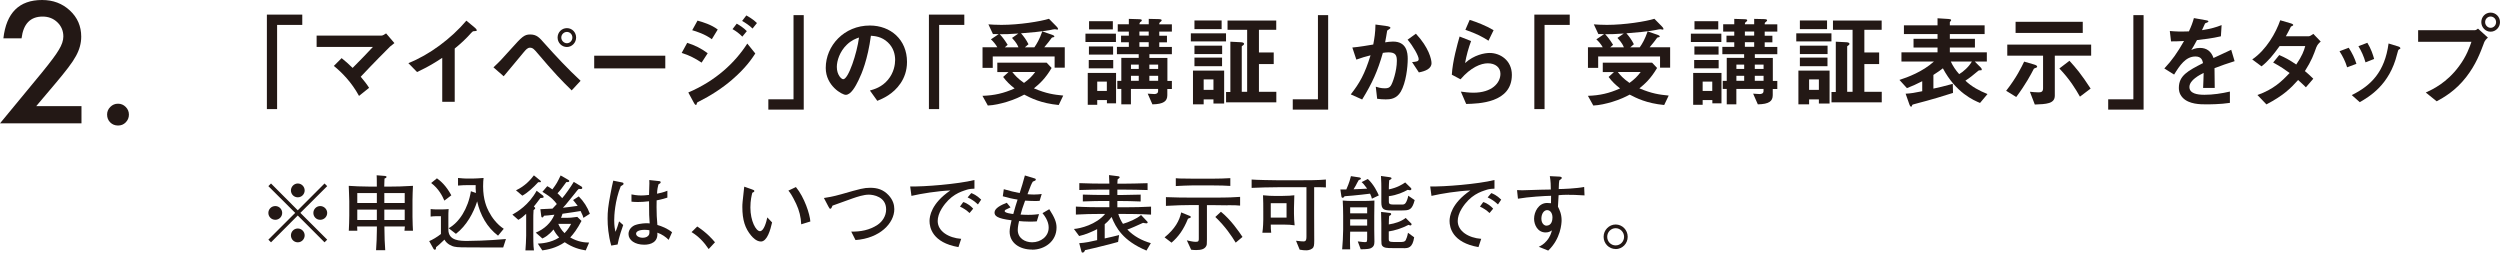 <?xml version="1.0" encoding="UTF-8"?><svg id="_レイヤー_2" xmlns="http://www.w3.org/2000/svg" viewBox="0 0 574.97 58.09"><defs><style>.cls-1{fill:#231815;}</style></defs><g id="_レイヤー_1-2"><path class="cls-1" d="M8.35,24.41h10.39v3.96H0l9.68-11.73c.95-1.17,1.75-2.18,2.39-3.04.64-.85,1.13-1.57,1.47-2.15.69-1.13,1.03-2.15,1.03-3.05,0-1.3-.46-2.39-1.37-3.27-.92-.88-2.05-1.32-3.4-1.32-2.82,0-4.43,1.67-4.84,5H.78C1.45,2.94,4.42,0,9.68,0c2.54,0,4.67.81,6.4,2.42,1.73,1.61,2.6,3.61,2.6,6,0,1.52-.4,3-1.21,4.46-.41.76-1.01,1.66-1.8,2.7s-1.79,2.27-2.99,3.69l-4.34,5.13Z"/><path class="cls-1" d="M24.63,26.34c0-.67.25-1.26.74-1.75.49-.49,1.08-.74,1.77-.74s1.28.25,1.77.74c.49.49.74,1.08.74,1.77s-.25,1.29-.74,1.79-1.07.72-1.77.72-1.31-.24-1.79-.72c-.48-.48-.72-1.08-.72-1.81Z"/><path class="cls-1" d="M63.73,5.73v19.36h-2.35V3.36h8.14v2.37h-5.79Z"/><path class="cls-1" d="M89.65,10.77c-.57.55-3.84,3.84-6.69,6.88.87,1.04,1.33,1.61,1.93,2.55l-2.32,1.86c-1.72-3.17-3.98-5.43-5.79-6.9l1.79-1.79c.87.69,1.54,1.29,2.53,2.25,1.79-1.79,3.1-3.15,4.67-4.83h-12.95v-2.6h14.9c.32,0,.69-.25,1.08-.51l1.91,2.23c-.46.34-.8.62-1.06.85Z"/><path class="cls-1" d="M109.08,7.16c-.34.02-.39.07-.71.41-1.15,1.31-2.44,2.51-3.79,3.59v12.26h-2.87v-10.12c-1.56,1.04-3.1,2-5.79,3.27l-2-2.05c4.81-1.89,9.86-5.66,13.34-9.77l2,1.66c.09.07.39.37.39.55,0,.16-.09.18-.55.21Z"/><path class="cls-1" d="M131.48,20.79c-2.37-2.32-4.02-4.02-7.84-8.53-.74-.87-1.08-1.29-1.75-1.29-.57,0-.92.44-1.43,1.03-.67.78-3.86,4.69-4.62,5.54l-2.35-2.05c1.61-1.52,1.72-1.66,4.12-4.32,2.39-2.67,2.97-3.24,4.3-3.24,1.52,0,2.12.69,3.27,2,2.67,2.99,5.4,5.91,8.35,8.65l-2.05,2.21ZM130.38,10.81c-1.2,0-2.14-.99-2.14-2.18s.94-2.16,2.14-2.16,2.12.96,2.12,2.16-.97,2.18-2.12,2.18ZM130.38,7.34c-.69,0-1.29.58-1.29,1.29s.6,1.31,1.29,1.31,1.26-.58,1.26-1.31-.57-1.29-1.26-1.29Z"/><path class="cls-1" d="M136.66,15.73v-2.92h16.35v2.92h-16.35Z"/><path class="cls-1" d="M161.36,14.4c-1.45-.97-2.87-1.7-4.58-2.23l1.27-2.32c1.75.55,3.27,1.31,4.71,2.39l-1.4,2.16ZM168.4,18.31c-2.35,2.02-4.97,3.7-7.73,5.08-.3.16-.34.16-.39.34-.07.3-.12.41-.23.41-.21,0-.46-.48-.53-.62l-1.22-2.25c6.35-2.71,10.74-6.85,13.57-11.25l1.84,2.28c-.74,1.13-2.18,3.33-5.31,6ZM163.71,9.02c-1.52-1.15-3.61-1.82-4.51-2.07l1.22-2.21c1.26.35,3.2.94,4.65,2.05l-1.36,2.23ZM170.72,8.42c-.69-.71-1.4-1.24-2.25-1.72l.97-1.26c.69.39,1.56.94,2.32,1.72l-1.03,1.26ZM173.07,6.56c-.69-.71-1.68-1.33-2.39-1.75l.97-1.26c.41.23,1.61.9,2.44,1.75l-1.01,1.26Z"/><path class="cls-1" d="M176.71,25.21v-2.37h5.79V3.48h2.35v21.73h-8.14Z"/><path class="cls-1" d="M207.13,19.14c-1.72,2.55-4.12,3.54-5.36,4.05l-1.7-2.37c1.03-.3,2.74-.78,4.14-2.46,1.4-1.66,1.66-3.56,1.66-4.58,0-1.26-.37-2.8-1.66-4.02-1.45-1.38-3.06-1.47-3.91-1.54-.74,5.47-2.09,8.69-2.85,10.23-.69,1.43-1.75,3.36-2.94,3.36-.83,0-4.6-2.07-4.6-6.19,0-5.1,4.21-9.75,10.14-9.75,4.78,0,8.55,3.24,8.55,8.37,0,2.02-.62,3.63-1.47,4.9ZM194.76,10.28c-1.63,1.56-2.3,3.7-2.3,5.11,0,1.86,1.06,2.83,1.47,2.83,1.2,0,3.17-6,3.63-9.59-.67.23-1.7.58-2.81,1.66Z"/><path class="cls-1" d="M215.99,5.73v19.36h-2.35V3.36h8.14v2.37h-5.79Z"/><path class="cls-1" d="M243.49,24.15c-4.07-.39-6.39-1.59-7.93-2.39-.9.48-2.14,1.1-4.05,1.68-1.4.41-2.85.76-4.32.83l-1.24-2.23c2.74-.09,4.88-.58,7.4-1.7-1.08-.85-1.82-1.56-2.64-2.64l1.24-1.13h-2.58v-2.16h11.34l1.15,1.22c-1.45,2.46-2.81,3.68-4.07,4.69,2.87,1.22,4.62,1.45,6.74,1.66l-1.04,2.18ZM242.55,15.57v-2.58h-14.23v2.62h-2.35v-4.74h3.4c-.37-.67-.92-1.33-1.47-1.82l1.79-1.2c-.41,0-.87,0-1.33-.02l-1.04-2.23c.71.05,1.59.12,3.01.12,4.05,0,8.94-.78,10.92-1.4l1.72,1.75c.09.09.37.39.37.6,0,.09-.07.14-.16.14s-.48-.09-.57-.09c-.28,0-.67.11-.94.16-2.25.41-4.55.6-6.85.78.6.67,1.2,1.47,1.72,2.51l-.83.71h2.18c.57-.81,1.17-1.82,1.82-3.66l2.32.8c.07.02.46.18.46.37,0,.16-.23.18-.28.18-.23.05-.25.05-.34.14-.32.46-.99,1.33-1.7,2.16h4.71v4.69h-2.35ZM232.76,8.72l1.45-1.01c-1.95.14-2.99.16-4.28.16.69.74,1.1,1.29,1.82,2.44l-.67.58h3.15c-.16-.41-.39-.99-1.47-2.16ZM232.82,16.56c.64.8,1.24,1.49,2.69,2.51,1.15-.83,1.84-1.52,2.58-2.51h-5.27Z"/><path class="cls-1" d="M249.64,9.66v-1.91h7.01v1.91h-7.01ZM254.58,23.76v-.74h-2.23v1.08h-2.18v-7.33h6.51v6.99h-2.09ZM250.4,15.71v-1.91h5.63v1.91h-5.63ZM250.44,12.56v-1.88h5.56v1.88h-5.56ZM250.47,6.76v-1.89h5.47v1.89h-5.47ZM254.56,18.77h-2.21v2.14h2.21v-2.14ZM268.47,20.45v1.43c0,1.38-.83,2.07-3.43,2.12l-1.08-2.46c.51.05,1.31.09,1.52.09.37,0,.87-.12.87-.69v-.48h-6.25v3.54h-2.21v-3.54h-.92v-1.86h.92v-5.29h4v-.85h-5.01v-1.68h2.74v-1.06h-1.79v-1.52h1.79v-.94h-2.55v-1.68h2.55v-1.24l2.23.07c.64.02.74.07.74.28,0,.16-.09.23-.28.34q-.25.18-.25.55h2.14v-1.24l2.21.05c.62.02.76.11.76.28,0,.12-.07.21-.23.32-.3.23-.32.28-.32.6h2.9v1.68h-2.9v.94h1.77v1.52h-1.77v1.06h2.9v1.68h-5.17v.85h4.14v5.29h1.03v1.86h-1.03ZM261.9,14.86h-1.79v.99h1.79v-.99ZM261.9,17.43h-1.79v1.15h1.79v-1.15ZM264.19,7.25h-2.14v.94h2.14v-.94ZM264.19,9.71h-2.14v1.06h2.14v-1.06ZM266.36,14.86h-2.02v.99h2.02v-.99ZM266.36,17.43h-2.02v1.15h2.02v-1.15Z"/><path class="cls-1" d="M273.88,9.52v-1.86h8.09v1.86h-8.09ZM279.08,23.8v-.94h-2.25v1.13h-2.46v-7.75h7.17v7.57h-2.46ZM274.71,6.7v-2h6.25v2h-6.25ZM274.71,12.44v-1.93h6.37v1.93h-6.37ZM274.71,15.23v-1.98h6.35v1.98h-6.35ZM279.08,18.26h-2.25v2.41h2.25v-2.41ZM281.98,23.53v-2.37h.99v-11.57l2.37.12c.44.02.78.11.78.39,0,.12-.09.21-.25.34-.23.16-.28.18-.28.23v10.44h1.24V6.86h-4.51v-2.14h11.2v2.14h-3.98v5.2h3.4v2.67h-3.4v6.39h4v2.41h-11.57Z"/><path class="cls-1" d="M297.32,25.21v-2.37h5.79V3.48h2.35v21.73h-8.14Z"/><path class="cls-1" d="M322.16,21.09c-.99,1.68-2.46,1.77-3.45,1.77-.62,0-1.33-.05-1.98-.14l-.32-2.78c.51.16,1.17.37,2.07.37.69,0,1.06-.12,1.38-.58.44-.62,1.4-3.4,1.4-5.73,0-1.22-.25-1.96-1.91-1.96-.41,0-.87.05-1.31.12-1.2,4.21-2.41,6.9-4.76,10.72l-2.62-1.17c2.02-2.58,3.2-4.62,4.55-8.99-1.13.28-2.07.55-3.27.99l-.92-2.78c1.68-.14,3.79-.53,4.81-.69.28-1.47.48-2.69.51-4.6l2.8.39c.18.02.64.16.64.37,0,.09-.05.16-.3.32-.41.25-.46.28-.48.51-.12.83-.28,1.63-.44,2.51.51-.09,1.2-.18,1.82-.18,3.13,0,3.38,2.55,3.38,3.96,0,1.91-.39,5.47-1.61,7.59ZM326.32,16.65l-1.56-2.37c.99-.09,1.52-.14,1.52-.69,0-.71-1.29-3.01-2.55-4.46l1.91-1.38c3.01,3.22,3.59,5.93,3.59,6.76,0,1.31-1.43,1.86-2.9,2.14Z"/><path class="cls-1" d="M337.2,23.9l-1.22-2.83c.74.09,1.82.25,2.87.25,4.28,0,6.23-2.23,6.23-4.35,0-1.47-1.17-2.41-2.9-2.41-1.59,0-3.91.92-6.28,3.68l-2-1.06c.18-3.13,1.29-7.04,1.79-8.78l2.64,1.04c-.6,1.63-1.08,3.33-1.38,5.06,2.07-1.88,4.48-2.32,5.66-2.32,2.41,0,5.1,1.7,5.1,5.04,0,6.48-7.68,6.62-10.53,6.69ZM342.33,9.36c-1.47-.94-2.58-1.54-5.31-2.51l.99-2.28c1.54.48,3.72,1.31,5.5,2.37l-1.17,2.41Z"/><path class="cls-1" d="M355.23,5.73v19.36h-2.35V3.36h8.14v2.37h-5.79Z"/><path class="cls-1" d="M382.74,24.15c-4.07-.39-6.39-1.59-7.93-2.39-.9.48-2.14,1.1-4.05,1.68-1.4.41-2.85.76-4.32.83l-1.24-2.23c2.74-.09,4.88-.58,7.4-1.7-1.08-.85-1.82-1.56-2.64-2.64l1.24-1.13h-2.58v-2.16h11.34l1.15,1.22c-1.45,2.46-2.81,3.68-4.07,4.69,2.88,1.22,4.62,1.45,6.74,1.66l-1.04,2.18ZM381.79,15.57v-2.58h-14.23v2.62h-2.35v-4.74h3.4c-.37-.67-.92-1.33-1.47-1.82l1.79-1.2c-.41,0-.87,0-1.33-.02l-1.04-2.23c.71.05,1.59.12,3.01.12,4.05,0,8.95-.78,10.92-1.4l1.72,1.75c.09.09.37.39.37.6,0,.09-.07.14-.16.14s-.48-.09-.58-.09c-.28,0-.67.11-.94.16-2.25.41-4.55.6-6.85.78.6.67,1.2,1.47,1.72,2.51l-.83.71h2.18c.58-.81,1.17-1.82,1.82-3.66l2.32.8c.07.02.46.18.46.37,0,.16-.23.18-.28.18-.23.05-.25.05-.34.14-.32.46-.99,1.33-1.7,2.16h4.71v4.69h-2.34ZM372,8.72l1.45-1.01c-1.95.14-2.99.16-4.28.16.69.74,1.1,1.29,1.82,2.44l-.67.58h3.15c-.16-.41-.39-.99-1.47-2.16ZM372.07,16.56c.64.8,1.24,1.49,2.69,2.51,1.15-.83,1.84-1.52,2.58-2.51h-5.27Z"/><path class="cls-1" d="M388.88,9.66v-1.91h7.01v1.91h-7.01ZM393.82,23.76v-.74h-2.23v1.08h-2.18v-7.33h6.51v6.99h-2.09ZM389.64,15.71v-1.91h5.63v1.91h-5.63ZM389.69,12.56v-1.88h5.56v1.88h-5.56ZM389.71,6.76v-1.89h5.47v1.89h-5.47ZM393.8,18.77h-2.21v2.14h2.21v-2.14ZM407.71,20.45v1.43c0,1.38-.83,2.07-3.43,2.12l-1.08-2.46c.51.05,1.31.09,1.52.09.37,0,.87-.12.87-.69v-.48h-6.25v3.54h-2.21v-3.54h-.92v-1.86h.92v-5.29h4v-.85h-5.01v-1.68h2.74v-1.06h-1.79v-1.52h1.79v-.94h-2.55v-1.68h2.55v-1.24l2.23.07c.64.02.74.07.74.28,0,.16-.09.23-.28.34q-.25.18-.25.55h2.14v-1.24l2.21.05c.62.02.76.11.76.28,0,.12-.07.21-.23.32-.3.23-.32.28-.32.6h2.9v1.68h-2.9v.94h1.77v1.52h-1.77v1.06h2.9v1.68h-5.17v.85h4.14v5.29h1.03v1.86h-1.03ZM401.14,14.86h-1.79v.99h1.79v-.99ZM401.14,17.43h-1.79v1.15h1.79v-1.15ZM403.44,7.25h-2.14v.94h2.14v-.94ZM403.44,9.71h-2.14v1.06h2.14v-1.06ZM405.6,14.86h-2.02v.99h2.02v-.99ZM405.6,17.43h-2.02v1.15h2.02v-1.15Z"/><path class="cls-1" d="M413.12,9.52v-1.86h8.09v1.86h-8.09ZM418.32,23.8v-.94h-2.25v1.13h-2.46v-7.75h7.17v7.57h-2.46ZM413.95,6.7v-2h6.25v2h-6.25ZM413.95,12.44v-1.93h6.37v1.93h-6.37ZM413.95,15.23v-1.98h6.35v1.98h-6.35ZM418.32,18.26h-2.25v2.41h2.25v-2.41ZM421.22,23.53v-2.37h.99v-11.57l2.37.12c.44.02.78.11.78.39,0,.12-.09.21-.25.34-.23.16-.28.18-.28.23v10.44h1.24V6.86h-4.51v-2.14h11.2v2.14h-3.98v5.2h3.4v2.67h-3.4v6.39h4v2.41h-11.57Z"/><path class="cls-1" d="M455.37,23.67c-1.4-.58-5.52-2.3-8.53-7.96-.53.41-.99.76-2.18,1.52v3.15c1.2-.25,2.48-.55,4.46-1.1l.05,2.09c-1.91.62-4.9,1.54-8.81,2.55-.48.11-.53.14-.62.34-.07.23-.09.28-.21.28-.18,0-.35-.37-.39-.51l-.87-2.48c1.13-.05,2.23-.23,3.82-.57v-2.3c-1.43.74-2.21,1.06-3.52,1.59l-1.72-1.89c1.86-.6,5.31-1.86,7.93-4.23h-7.47v-2.12h8.3v-1.1h-5.52v-2h5.52v-1.1h-7.73v-2h7.73v-1.63l2.51.16c.28.02.62.07.62.25,0,.14-.09.23-.16.3-.05.02-.14.14-.14.21v.71h8v2h-8v1.1h5.77v2h-5.77v1.1h8.51v2.12h-2.78l1.36,1.36c.09.09.25.28.25.46,0,.21-.07.21-.51.21-.18,0-.21.02-.51.28-.87.74-1.77,1.47-2.74,2.09,1.45,1.4,3.24,2.34,5.08,3.08l-1.72,2.05ZM448.66,14.15c.46,1.01,1.13,2.02,1.93,2.9.92-.53,2.23-1.68,2.92-2.9h-4.85Z"/><path class="cls-1" d="M468.28,15.57c-.44.18-.48.18-.55.3-.6,1.17-1.82,3.5-4.02,6.44l-2.32-1.43c2.37-3.01,3.54-5.47,4.14-6.71l2.14.62c.67.18.85.35.85.55,0,.14-.11.18-.23.23ZM472.58,12.79v9.2c0,1.88-1.95,1.95-4.6,2.05l-1.13-2.94c.62.07,1.4.14,2.02.14.58,0,1.01-.14,1.01-.92v-7.52h-8.23v-2.55h19.29v2.55h-8.37ZM463.56,7.57v-2.55h15.45v2.55h-15.45ZM478.37,22.24c-1.04-1.82-2.32-3.96-4.74-6.49l2.32-1.77c1.54,1.68,2.71,3.08,4.87,6.39l-2.46,1.86Z"/><path class="cls-1" d="M484.86,25.21v-2.37h5.79V3.48h2.35v21.73h-8.14Z"/><path class="cls-1" d="M509.31,15.69c0,.9.05,3.75.05,4.53h-2.67c.07-1.31.09-2.44.12-3.45-.87.44-3.27,1.63-3.27,3.24,0,1.49,1.77,1.79,3.45,1.79,1.98,0,3.93-.3,5.86-.74v2.6c-2.18.34-4.74.34-5.47.34-1.29,0-3.96,0-5.4-1.54-.87-.92-.87-1.93-.87-2.25,0-2.85,2.12-3.93,5.56-5.7-.14-.69-.41-1.52-1.75-1.52-2.25,0-3.63,2.09-4.9,4.16l-2.25-1.4c1.82-1.95,2.97-3.59,4.53-6.32-1.31.07-2.02.09-2.99.09l-.28-2.39c1.38.12,2.39.16,4.39.09.58-1.24.87-2.05,1.15-3.06l2.87.51c.07.02.46.07.46.23,0,.14-.09.21-.23.25-.05.02-.51.23-.53.23-.02.02-.6,1.31-.71,1.56,2.12-.34,3.15-.64,4.51-1.17l-.16,2.58c-2.07.48-3.96.69-5.5.87-.74,1.36-.92,1.68-1.31,2.28.3-.14.99-.48,1.98-.48,1.59,0,2.6.8,3.13,2.32,2.69-1.26,2.99-1.4,4.07-1.89l.78,2.62c-1.82.57-2.92.96-4.62,1.61Z"/><path class="cls-1" d="M532.74,10.83c-.64,1.79-1.1,3.1-2.64,5.52.58.48,1.13.97,1.93,1.75l-1.7,1.98c-.39-.37-.83-.83-1.79-1.68-1.77,1.98-3.43,3.59-7.29,5.61l-2.07-2.16c3.73-1.29,5.68-3.24,7.41-5.06-.97-.71-2.05-1.47-3.79-2.41l1.4-1.72c1.38.6,2.32,1.1,3.91,2.18,1.38-2.05,1.75-3.1,2.07-4.25h-5.89c-1.52,2.12-2.64,3.47-4.16,4.67l-2.14-1.59c3.24-2.21,5.45-6.14,6.44-9.01l2.53.74c.14.05.46.18.46.34,0,.14-.21.23-.53.37-.28.55-.71,1.45-1.17,2.23h5.29c.28,0,.69-.32,1.03-.55l1.7,1.77c-.41.34-.8.76-.99,1.29Z"/><path class="cls-1" d="M539.81,15.48c-.39-1.31-.99-2.53-1.75-3.7l2.12-.8c.78,1.22,1.38,2.41,1.77,3.7l-2.14.8ZM551.76,11.36c-.21.12-.23.21-.46,1.1-1.72,7.06-6.37,9.75-8.58,11.04l-1.84-1.63c4.46-2.21,7.59-5.36,8.46-11.87l2.25.69c.3.09.46.25.46.41,0,.14-.05.16-.3.25ZM544.04,14.35c-.39-1.38-.92-2.55-1.63-3.73l2.05-.78c.85,1.36,1.31,2.78,1.56,3.72l-1.98.78Z"/><path class="cls-1" d="M571.27,9.92c-.87,2.32-1.86,4.94-4.05,7.77-2.46,3.2-5.22,4.74-6.81,5.61l-2.51-2.02c1.56-.71,4.83-2.23,7.63-6.03,1.75-2.34,2.46-4.44,2.87-5.63h-12.26v-2.67h13.01c.28,0,.53-.18.76-.37l2.28,2.07c-.37.32-.71.67-.94,1.27ZM572.81,7.29c-1.17,0-2.14-.99-2.14-2.21s.94-2.18,2.14-2.18,2.16.99,2.16,2.18-.97,2.21-2.16,2.21ZM572.81,3.8c-.67,0-1.26.55-1.26,1.29s.62,1.31,1.26,1.31,1.26-.53,1.26-1.31c0-.74-.58-1.29-1.26-1.29Z"/><path class="cls-1" d="M62.33,55.73l-.61-.61,6.17-6.16-6.17-6.15.61-.61,6.15,6.17,6.16-6.17.61.61-6.17,6.15,6.17,6.16-.61.61-6.16-6.17-6.15,6.17ZM64.9,48.97c0,.86-.7,1.58-1.58,1.58s-1.6-.7-1.6-1.58.72-1.58,1.6-1.58,1.58.72,1.58,1.58ZM70.07,43.8c0,.84-.68,1.58-1.58,1.58s-1.58-.72-1.58-1.58.72-1.6,1.58-1.6,1.58.72,1.58,1.6ZM70.07,54.13c0,.85-.68,1.6-1.58,1.6s-1.58-.72-1.58-1.6.72-1.58,1.58-1.58,1.58.72,1.58,1.58ZM75.25,48.97c0,.86-.7,1.58-1.6,1.58s-1.58-.7-1.58-1.58.72-1.58,1.58-1.58,1.6.72,1.6,1.58Z"/><path class="cls-1" d="M93.02,53.07l.1-.99h-4.71v.36c0,1.6.09,4.03.19,5.11h-2.11c.1-1.12.19-3.55.19-4.75v-.72h-4.54l.04.99h-1.96c.06-.97.11-2.56.11-3.53v-3.27c0-.59-.02-.86-.06-1.9-.04-1.12-.04-1.25-.06-1.63,1.2.08,2.89.17,4.62.17h1.84c0-1.77-.02-2.07-.04-2.6l1.9.15c.23.02.36.08.36.23,0,.19-.17.27-.46.38-.06,1.16-.06,1.33-.06,1.84h1.54c1.71,0,2.05-.02,5.07-.17-.04.4-.11,2.79-.11,3.32v3.78c0,1.04.09,3.02.11,3.23h-1.98ZM86.67,44.41h-4.5v2.28h4.5v-2.28ZM86.67,48.21h-4.5v2.38h4.5v-2.38ZM93.08,44.41h-4.69v2.28h4.69v-2.28ZM93.08,48.21h-4.69v2.38h4.69v-2.38Z"/><path class="cls-1" d="M115.73,56.91c-.46.02-3.89,0-4.64,0-4.88,0-5.81,0-6.65-.19-.42-.09-1.65-.53-2.22-1.61-1.06,1.06-1.54,1.42-1.92,1.73-.02.32-.04.59-.28.59-.17,0-.25-.09-.32-.21l-.99-1.77c.67-.25,1.9-.99,2.7-1.63v-4.1h-1.1c-.53,0-.76.04-1.27.09v-1.73c.49.06,1.1.08,1.25.08h1.35c.27,0,1.1-.02,1.54-.08-.06.76-.06,1.12-.06,1.54v3.19c0,2.6,2.74,2.6,4.41,2.6.61,0,4.5-.04,8.83-.44l-.63,1.94ZM102.2,46.14c-.44-1.03-1.31-2.77-3.04-4.05l1.33-1.08c.82.59,2.09,1.65,3.31,3.91l-1.6,1.22ZM114.53,54.19c-2.51-1.9-4.08-4.71-4.79-7.88-.84,2.64-2.43,5.58-4.88,7.47l-1.67-1.29c2.39-1.33,4.46-4.46,5.11-8.51l1.16.4c-.08-.85-.08-1.37-.06-1.8h-2.03c-.68,0-.89.02-2.03.1v-1.75c.82.1,1.73.13,1.86.13h1.63c.08,0,1.88-.06,2.39-.13-.06.44-.11,1.06-.11,1.94,0,3.06.85,4.9,1.31,5.78.72,1.41,1.9,2.96,3.44,3.97l-1.33,1.6Z"/><path class="cls-1" d="M124.85,45.49c-.09.02-.49.04-.57.06-.17.21-.23.29-.8,1.06-.28.4-.55.68-.7.87.04.06.23.23.27.29.02.04.04.08.04.13s-.02.11-.06.15c-.06.04-.28.23-.32.27-.06.95-.06,1.48-.06,2.05v3.74c0,.3-.02,2.43.15,3.48h-1.96c.02-.19.02-.34.11-1.69.02-.27.06-1.44.06-1.69v-5.04c-.63.59-1.14,1.03-1.8,1.39l-1.37-1.2c1.14-.65,3.72-2.15,5.58-5.49l1.42,1.08c.08.06.19.19.19.32,0,.19-.11.21-.19.21ZM123.78,41.9c-1.14,1.25-2.45,2.45-3.65,3.1l-1.46-1.23c2.07-.97,3.32-2.39,4.12-3.44l1.48,1.2c.1.08.13.13.13.23,0,.17-.1.17-.63.15ZM134.18,50.11c-.09-.42-.15-.51-.65-1.58-.65.11-2.94.47-4.16.63-.13.44-.25.7-.34.93h1.5c.55,0,.84-.02,2.24-.21l.97.93c-.97,1.86-1.9,3.08-2.6,3.8,1.79,1.04,3.29,1.16,4.35,1.18l-.78,1.8c-1.37-.23-2.96-.61-4.83-1.88-2.03,1.39-4.03,1.71-5.15,1.88l-1.04-1.56c.76-.04,2.98-.15,4.92-1.41-.46-.48-.93-1.08-1.31-1.84-1.14,1.37-2.01,1.8-2.56,2.07l-1.52-1.35c1.92-.78,3.51-2.22,4.29-4.12-1.63.19-1.77.19-2.39.23-.04.06-.17.29-.21.32-.06.06-.13.08-.17.08-.15,0-.23-.11-.25-.25l-.21-1.65c.44-.02,2.39-.09,2.79-.13.74-.8.82-.87.99-1.06-.59-.76-1.14-1.52-3.32-2.79l1.12-1.31c.36.19.46.23,1.18.74,1.03-1.39,1.12-1.6,1.9-3.21l1.84,1.06c.06.04.15.11.15.23,0,.17-.21.23-.3.23h-.38c-1.1,1.5-1.33,1.84-2.03,2.58.46.44.51.49,1.08,1.12.63-.68,2-2.62,2.66-3.74l1.79,1.08c.08.06.17.19.17.3,0,.23-.21.27-.34.27-.08,0-.42-.04-.47-.04-.29.29-.36.32-.89,1.04-.23.28-1.75,2.17-2.15,2.64-.25.3-.46.51-.61.66.28-.04,2.58-.29,3.4-.44-.53-.72-.87-1.1-1.06-1.33l1.31-.84c1.12,1.12,2.01,2.49,2.55,3.99l-1.46.93ZM128.4,51.49c.28.65.68,1.39,1.44,2.13.84-.85,1.31-1.75,1.5-2.13h-2.94Z"/><path class="cls-1" d="M142.78,42.79c-1.39,3.38-1.52,6.95-1.52,7.83,0,1.29.15,2.07.27,2.7.17-.34.32-.67.51-1.29.23-.8.27-.87.34-1.12l.95.84c-.15.4-1.04,2.96-1.29,4.48l-1.46.25c-.68-2.39-.84-4.56-.84-6.21s.11-2.77.67-5.7c.25-1.35.42-2.17.63-3.02l2.09.42c.13.02.27.1.27.27,0,.23-.06.25-.61.57ZM153.76,55.14c-.57-.59-1.54-1.29-2.58-1.63.21,2.18-1.52,2.77-3,2.77-2.15,0-3.63-1.03-3.63-2.47,0-1.12.93-1.84,1.54-2.05,1.16-.42,2.56-.42,2.74-.42.29,0,.42.02.59.04-.13-1.5-.13-1.96-.15-5.09-1.12.11-1.63.17-2.56.17-.68,0-1.12-.04-1.48-.08v-1.67c.44.09,1.29.25,2.24.25.49,0,1.03-.04,1.8-.13,0-.32.06-2.19.08-2.66,0-.32,0-.44-.02-.76l2.32.25c.08,0,.29.02.29.27,0,.17-.06.21-.51.49-.15.61-.27,1.06-.32,2.13.55-.11,1.48-.3,2.38-.68v1.58c-1.31.44-2.32.59-2.47.63,0,.17-.02,1.44-.02,1.56,0,1.33.06,2.77.19,4.1.99.29,2.26.78,3.38,1.67l-.78,1.75ZM148.21,52.86c-1.2,0-1.92.36-1.92.89s.68.93,1.56.93c.68,0,1.23-.29,1.42-.72.11-.29.1-.59.08-1.01-.29-.04-.67-.1-1.14-.1Z"/><path class="cls-1" d="M162.98,57.27c-1.12-1.65-2.3-2.89-3.93-3.89l1.31-1.29c2.32,1.54,3.46,2.91,4.08,3.63l-1.46,1.56Z"/><path class="cls-1" d="M174.98,55.54c-1.01,0-1.86-.93-2.2-1.33-1.42-1.69-2.05-3.59-2.05-6.63,0-.74.04-1.08.38-4.16.02-.08.04-.42.06-.49l1.73.61c.38.13.59.21.59.4,0,.17-.21.27-.47.4-.15.59-.44,1.73-.44,3.38,0,3.12,1.29,5.45,2.2,5.45s1.48-2.15,1.69-3.17l1.1,1.16c-.38,1.71-1.14,4.39-2.58,4.39ZM184.27,51.59c-.06-1.63-.46-3.23-1.16-4.71-.99-2.07-1.42-2.6-1.79-3.04l1.73-.82c1.96,2.37,3.21,6.23,3.32,7.92l-2.11.65Z"/><path class="cls-1" d="M196.76,55.22l-.99-1.96c2.13.06,4.27-.36,6.04-1.54,1.08-.72,1.99-2,1.99-3.55,0-2.95-2.96-3.4-3.99-3.4-1.18,0-2.64.49-3.69.85-.74.25-3.99,1.44-4.65,1.67-.21.51-.29.72-.53.72-.1,0-.15,0-.42-.51l-1.03-1.96c.87-.13,1.99-.3,4.01-.87,4.43-1.27,5.19-1.48,6.65-1.48,1.65,0,3,.42,4.2,1.69,1.04,1.12,1.33,2.24,1.33,3.23,0,3.21-3.32,6.71-8.93,7.1Z"/><path class="cls-1" d="M222.31,43.65c-1.41.44-3.76,1.18-5.72,4.31-.63,1.01-.93,2.03-.93,2.87,0,2.34,2.47,3.88,5.4,4.1l-.63,1.9c-6-1.03-6.65-4.52-6.65-6,0-1.06.38-4.03,4.79-7.03-2.96.13-6.67.72-8.95,1.25l-.29-2.17c3.08.09,10.94-.53,14.78-1.48v1.99c-.36,0-1.14.04-1.8.25ZM222.98,48.99c-.67-.63-1.37-1.1-2.2-1.48l.76-1.04c.95.27,1.82.99,2.28,1.52l-.84,1.01ZM224.91,47.01c-.87-.78-1.41-1.16-2.37-1.61l.84-.99c.36.13,1.22.46,2.28,1.5l-.74,1.1Z"/><path class="cls-1" d="M237.35,57.4c-2.85,0-5.15-1.54-5.15-4.14,0-.64.21-1.67.44-2.6-3.4-.4-3.91-1.04-3.91-1.79,0-.99,1.52-1.73,2.81-2.24l.87,1.06c-.11.06-1.16.55-1.18.57-.1.08-.17.19-.17.3,0,.42,1.56.61,1.98.66.49-1.77.55-1.96.99-3.32-1.16-.17-2.28-.44-3.4-.76l.23-1.63c1.71.49,2.17.59,3.65.89.61-1.9.67-2.11,1.2-4.05l2.3.7c.17.06.21.13.21.23,0,.15-.1.25-.21.28-.08.04-.42.17-.48.21-.38.65-.46.87-1.22,2.89.23.02.76.08,1.48.08.89,0,1.41-.08,1.79-.13l-.48,1.58c-.27.02-.51.04-.87.04-.7,0-1.67-.04-2.47-.09-.57,1.54-.84,2.41-1.04,3.21.34.02,1.08.06,1.75.06,1.18,0,1.94-.1,2.49-.17l-.51,1.67c-.36.02-.76.06-1.52.06-1.08,0-2.07-.08-2.56-.13-.08.32-.3,1.33-.3,2.03,0,1.88,1.61,2.85,3.31,2.85,1.98,0,3.8-1.33,3.8-3.36,0-.36,0-1.65-1.42-3.34l1.56-.91c1.27,1.97,1.67,3.04,1.67,4.22,0,3.19-2.75,5.09-5.6,5.09Z"/><path class="cls-1" d="M258.92,49.2h-1.73c.25.8.61,1.58,1.08,2.28,1.25-.36,3.19-1.16,4.16-2.03l1.44,1.52c.08.08.08.17.08.19,0,.06-.06.21-.28.21-.19,0-.57-.08-.78-.12-.32.13-1.73.78-2.03.91-.95.4-1.12.48-1.58.63,1.46,1.54,3.36,2.55,5.4,3.13l-1.01,1.71c-5.43-2.28-7.01-5.24-8.02-7.73-.13.17-.7.97-1.58,1.67v3.27c.82-.19,2.68-.59,3.31-.78l-.23,1.58c-1.12.34-2.26.61-5.41,1.39-.34.08-1.86.42-2.17.49-.04.06-.17.34-.21.38-.15.17-.25.19-.36.19-.21,0-.23-.06-.3-.32l-.49-1.84c1.39-.08,2.75-.38,4.12-.7v-2.53c-.99.51-2.72,1.29-4.14,1.58l-1.2-1.62c1.48-.11,5.09-.99,7.18-3.46h-.99c-1.92,0-3.84.04-5.74.15v-1.84c1.98.13,4.65.15,5.74.15h1.96v-1.44h-1.67c-.59,0-2.75.04-4.43.11v-1.58c1.56.06,3.57.09,4.43.09h1.67v-1.24h-1.69c-1.12,0-3.5.04-5.22.1v-1.58c1.84.08,4.2.11,5.22.11h1.69c-.02-.11-.06-1.69-.08-1.96l2.17.27c.13.02.27.08.27.25,0,.13-.04.15-.46.46-.04.55-.04.67-.06.99h1.71c.85,0,3.29-.04,5.24-.11v1.58c-1.52-.06-4.01-.1-5.24-.1h-1.71v1.24h.91c.74,0,2.79-.04,4.45-.09v1.58c-1.5-.08-3.7-.11-4.45-.11h-.91v1.44h1.94c1.94,0,3.88-.04,5.81-.15v1.84c-2.41-.15-5.58-.15-5.81-.15Z"/><path class="cls-1" d="M273.22,50.3c-.99,2.47-2.18,4.14-3.78,5.51l-1.6-1.22c2.39-1.94,3.42-3.84,3.82-5.74l2.01.82c.15.06.19.11.19.23,0,.17-.02.19-.65.4ZM282.33,47.22c-.51,0-2.77-.04-3.23-.04h-1.52v7.88c0,1.16-.02,1.29-.21,1.61-.36.59-1.03.84-2.28.84-.55,0-.82-.04-1.14-.08l-.99-2.15c.51.11,1.42.34,2.05.34.7,0,.7-.25.7-.82v-7.64h-1.65c-2.2,0-3.15.06-5.91.19v-2.01c1.48.08,4.52.11,6.02.11h4.98c3.55,0,4.73-.08,6.06-.17v2.01c-.72-.06-1.08-.1-2.89-.1ZM279.2,42.64h-4.92c-1.08,0-2.79.1-3.86.15v-1.8c.32.04.55.06.87.06.21,0,2.34.04,3.06.04h4.62c.99,0,3.04-.04,3.99-.12v1.79c-1.23-.09-2.51-.11-3.76-.11ZM284.2,55.81c-.97-1.58-2.37-3.69-4.69-5.91l1.29-1.2c2.26,1.82,4.16,4.58,4.96,5.79l-1.56,1.31Z"/><path class="cls-1" d="M302.75,43.06h-.51v6.63c0,.91.02,5,.02,5.68-.02,1.03-.02,1.44-.48,1.8-.47.36-1.12.4-1.35.4-.34,0-.93-.02-1.52-.15l-.84-2.05c1.01.15,1.73.15,1.77.15.61,0,.63-.57.63-1.16v-11.3h-6.57c-2.2,0-4.24.08-6.04.15v-1.92c.82.09,5.15.17,6.14.17h4.56c1.73,0,4.75,0,6.38-.17v1.82c-.48-.04-1.2-.06-2.18-.06ZM295.17,51.66h-2.91c0,.65.02,1.24.1,1.86h-2.03c.19-1.12.21-2.89.21-2.98v-1.96c0-1.22,0-2.43-.06-3.67,1.1.13,2.17.15,2.62.15h1.77c1.37,0,2.17-.08,2.81-.15,0,.47-.08,2.55-.08,2.96v1.31c0,1.21.06,1.35.15,2.64-.68-.11-1.52-.17-2.58-.17ZM295.89,46.73h-3.63v3.31h3.63v-3.31Z"/><path class="cls-1" d="M315.52,45.7c-.08-.34-.15-.59-.42-1.16-.87.13-2.98.34-4.01.44-.29.04-1.58.13-1.84.15-.19.25-.28.36-.48.36s-.25-.25-.27-.36l-.23-1.56h1.37c.74-1.69.93-2.53,1.06-3.06l1.96.3c.11.02.32.08.32.25,0,.19-.11.23-.49.36-.15.19-.59,1.1-.7,1.29-.29.51-.34.59-.49.82,1.04-.04,2.47-.09,3.13-.15-.84-1.12-.91-1.18-1.27-1.5l1.42-.72c1.41,1.31,2.17,2.98,2.53,3.78l-1.6.76ZM315.1,57.15c-.38.15-1.71.19-2.15.19l-.68-1.82c.91.11,1.39.17,1.67.17.48,0,.49-.11.49-1.23v-1.18h-3.91c-.02.78-.04,1.84-.04,2.17,0,.3.04,1.63.04,1.9h-1.84c.11-1.1.23-3.38.23-4.52v-3.23c0-1.2-.04-2.64-.1-3.48.87.08,1.41.1,2.53.1h2.37c.93,0,1.98-.06,2.39-.1,0,.57-.04,3.06-.04,3.57v3.08c0,.3.04,2.77.04,2.81,0,.76-.17,1.25-1.01,1.58ZM314.43,47.68h-3.91v1.39h3.91v-1.39ZM314.43,50.45h-3.91v1.44h3.91v-1.44ZM322.53,48.4h-2.41c-1.82,0-2.43-.17-2.43-1.9v-3.5c0-.67,0-.86-.08-2.53l2.13.3c.1.02.29.13.29.21,0,.19-.06.21-.53.49-.04.65-.08,1.08-.08,1.62v.47c1.94-.4,3.1-1.14,3.76-1.6l1.33,1.29s.09.11.09.21-.06.29-.38.29c-.08,0-.11,0-.47-.09-1.01.55-2.38,1.2-4.33,1.46v1.14c0,.49,0,.78,1.04.78h1.84c.53,0,.66,0,.95-.32.23-.27.57-1.18.63-1.71l1.48,1.01c-.59,2.26-1.23,2.37-2.83,2.37ZM322.87,57.06h-2.64c-1.2,0-1.98-.02-2.37-.59-.11-.21-.17-.36-.17-1.29v-3.82c0-.76,0-.97-.06-2.62l2.09.25c.1.02.23.06.23.25,0,.17-.08.23-.46.44-.04.46-.08,1.03-.08,1.94,1.44-.23,2.83-.66,3.88-1.5l1.27,1.27c.06.06.09.09.09.19s-.08.27-.27.27c-.09,0-.19-.04-.44-.13-1.71.87-3.25,1.31-4.54,1.5v1.82c0,.42.15.61,1.04.61h1.9c.68,0,.84-.25.95-.4.13-.23.4-.91.53-1.71l1.42,1.03c-.36,2.49-1.42,2.51-2.39,2.51Z"/><path class="cls-1" d="M341.91,43.65c-1.41.44-3.76,1.18-5.72,4.31-.63,1.01-.93,2.03-.93,2.87,0,2.34,2.47,3.88,5.4,4.1l-.63,1.9c-6-1.03-6.65-4.52-6.65-6,0-1.06.38-4.03,4.79-7.03-2.96.13-6.67.72-8.95,1.25l-.29-2.17c3.08.09,10.94-.53,14.78-1.48v1.99c-.36,0-1.14.04-1.8.25ZM342.57,48.99c-.67-.63-1.37-1.1-2.2-1.48l.76-1.04c.95.27,1.82.99,2.28,1.52l-.84,1.01ZM344.51,47.01c-.87-.78-1.41-1.16-2.37-1.61l.84-.99c.36.13,1.22.46,2.28,1.5l-.74,1.1Z"/><path class="cls-1" d="M360.87,44.79c-1.22,0-1.67.04-2.41.1-.04.42-.13,2.26-.15,2.64.34.68.84,1.65.84,3.13,0,.7-.19,4.24-3.08,6.97l-2.17-.87c.47-.23,1.12-.55,1.8-1.35.85-.99,1.06-1.84,1.22-2.43-.34.23-.72.48-1.44.48-1.84,0-2.66-1.75-2.66-3.15,0-1.62,1.06-3.63,3-3.63.34,0,.76.04.89.06.02-.51.02-.63.02-1.71-1.35.02-5.28.25-7.62.67l-.21-1.98c.51.02.65.04,1.22.04.68,0,3.69-.11,4.29-.13.85-.02,1.33-.02,2.26-.04,0-.84-.02-1.92-.23-3.08l2.03.1c.3.02.72.02.72.32,0,.13-.13.23-.19.27-.19.15-.21.17-.38.3-.08.49-.09.65-.13,1.98.85,0,4.14-.13,5.85-.48l.08,1.94c-1.69-.13-3.13-.13-3.55-.13ZM355.85,48.32c-.8,0-1.35.89-1.35,1.96,0,1.22.76,1.62,1.14,1.62,1.22,0,1.41-1.23,1.41-1.88,0-1.08-.57-1.69-1.2-1.69Z"/><path class="cls-1" d="M371.58,57.29v-.02c-1.54,0-2.77-1.27-2.77-2.81s1.25-2.83,2.77-2.83,2.77,1.25,2.77,2.83-1.23,2.81-2.77,2.83ZM371.58,52.48c-1.06,0-1.94.87-1.94,1.98s.85,1.98,1.94,1.98,1.94-.89,1.94-1.98-.89-1.98-1.94-1.98Z"/></g></svg>